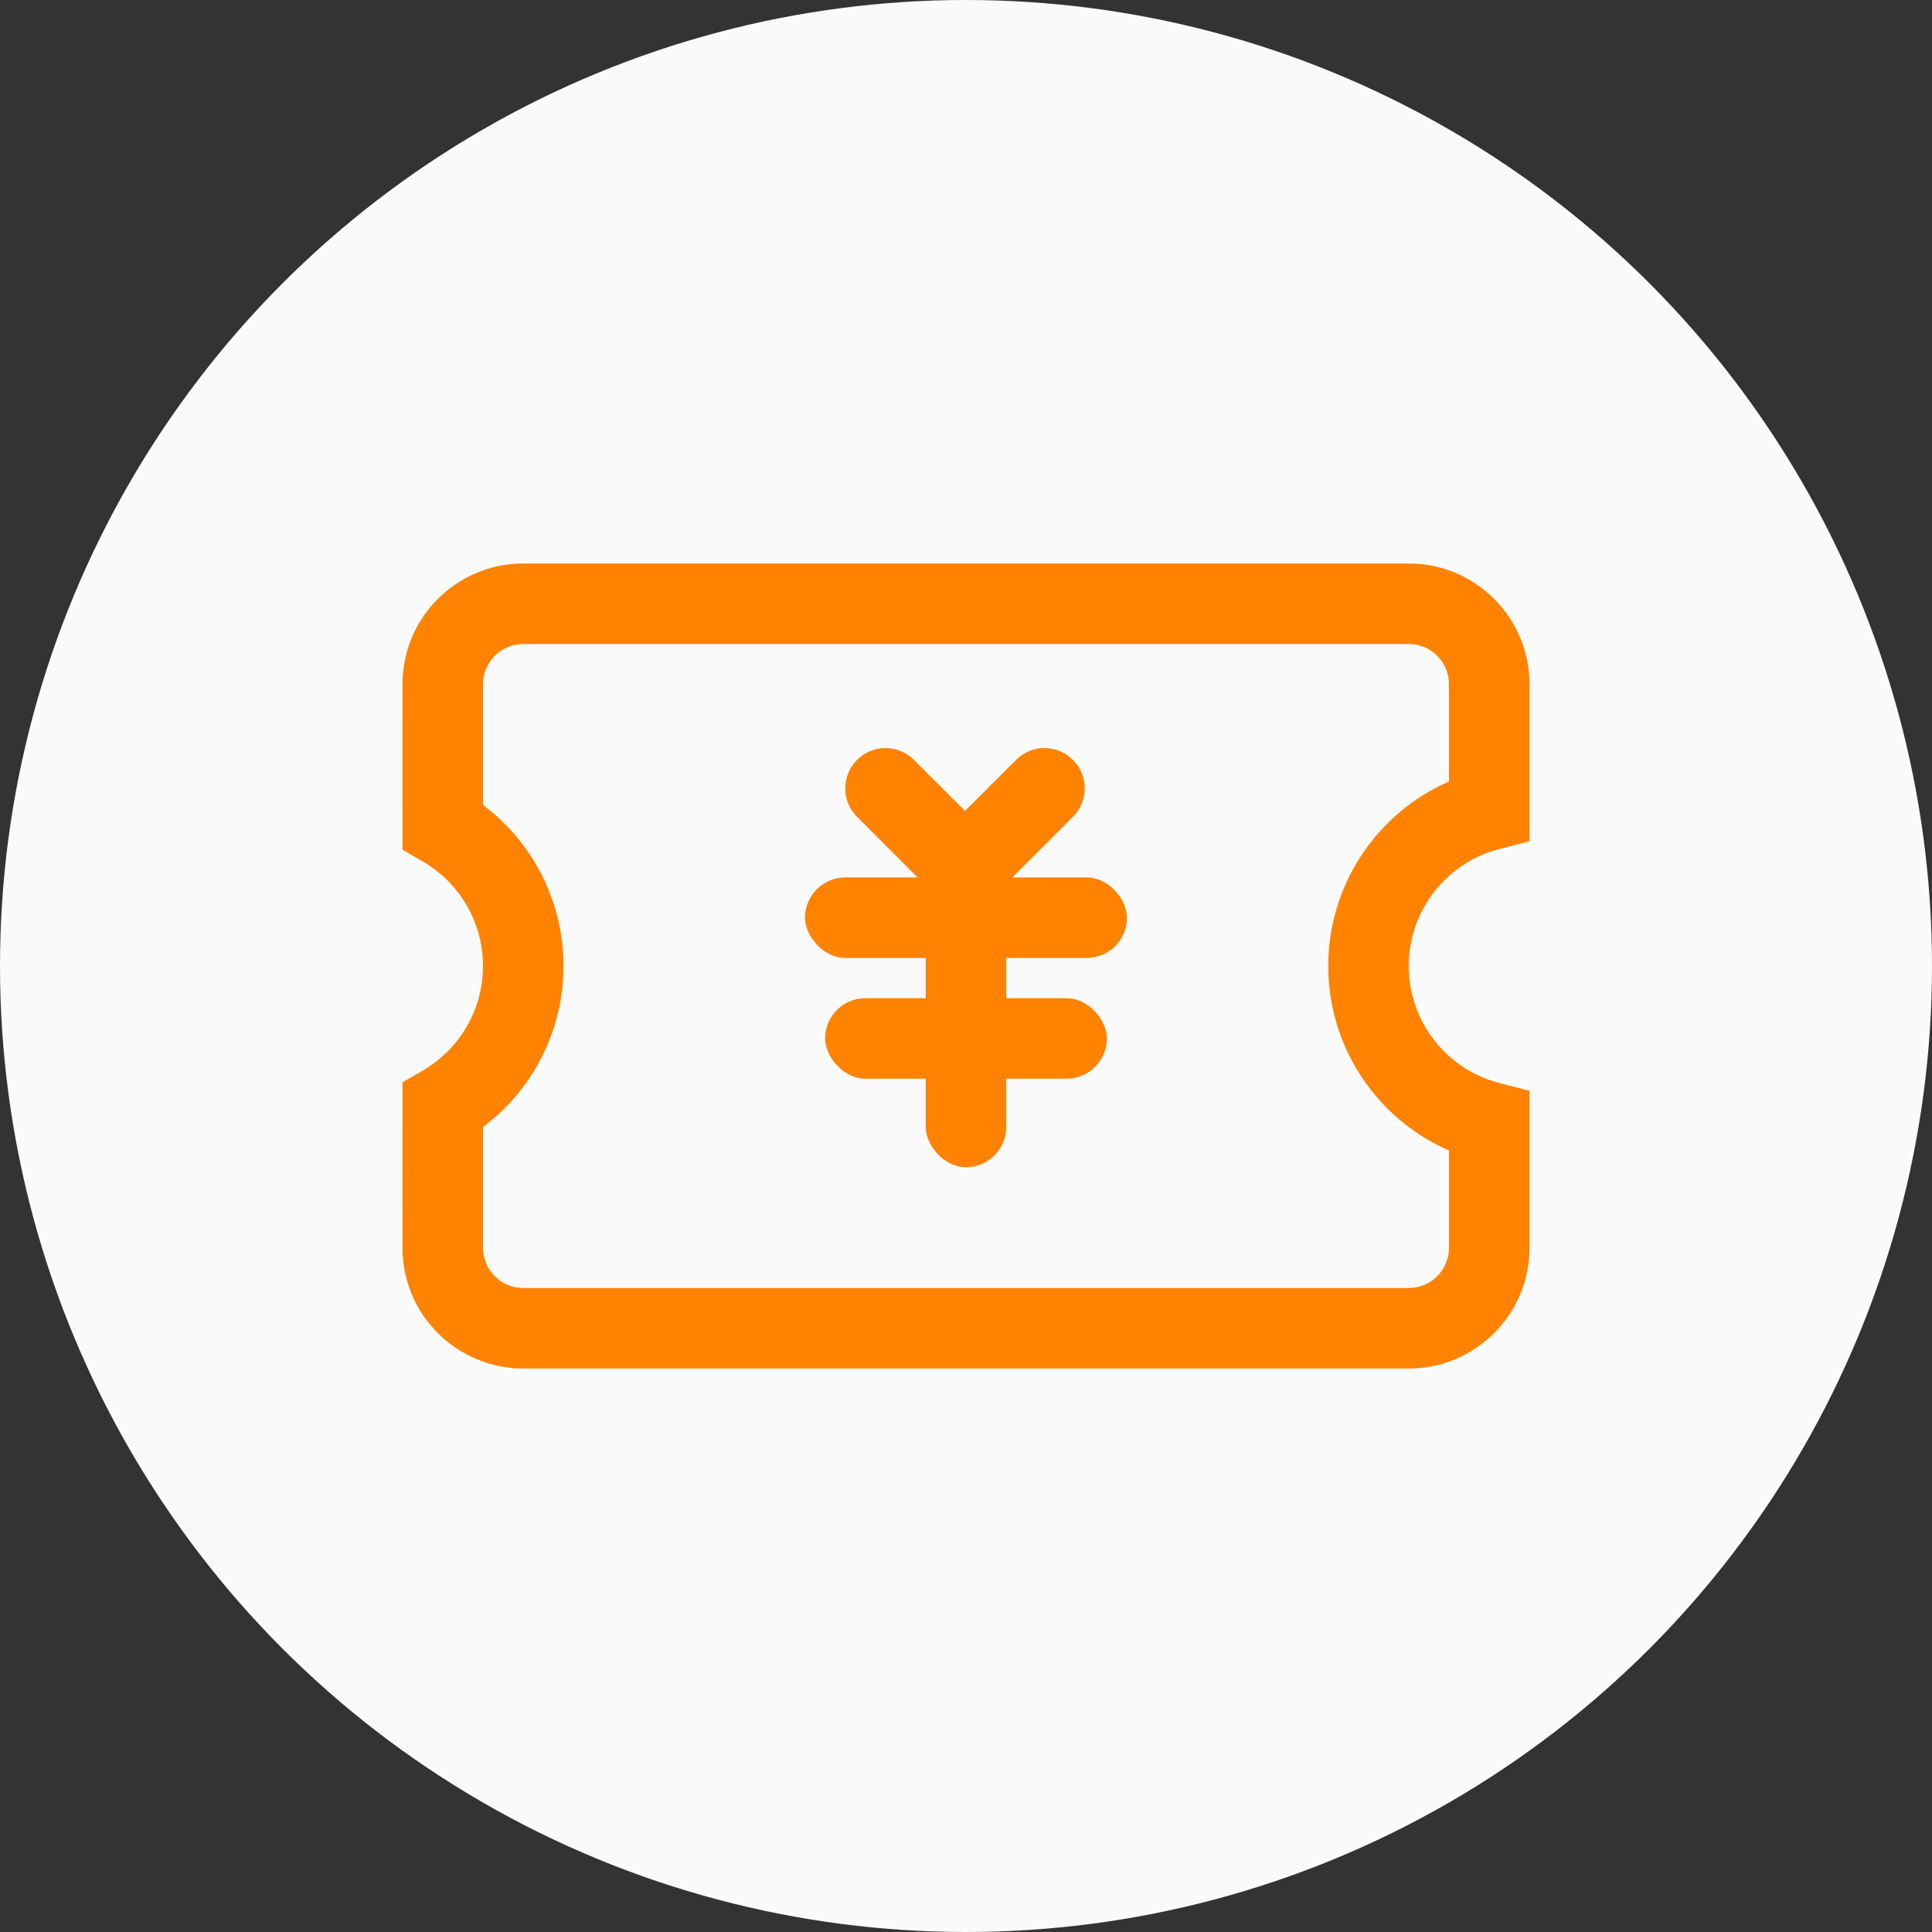 <?xml version="1.0" encoding="UTF-8"?>
<svg width="48px" height="48px" viewBox="0 0 48 48" version="1.1" xmlns="http://www.w3.org/2000/svg" xmlns:xlink="http://www.w3.org/1999/xlink">
    <rect x="0" y="0" width="48" height="48" fill="#333333" stroke="none"/>
    <title>icon-成本</title>
    <g id="首页" stroke="none" stroke-width="1" fill="none" fill-rule="evenodd">
        <g id="02产品中心-02红包裂变" transform="translate(-403, -526)">
            <g id="高效获客" transform="translate(0, 184)">
                <g id="01企微任务宝" transform="translate(0, 187)">
                    <g id="玩法介绍" transform="translate(371, 41)">
                        <g id="亮点01" transform="translate(0, 72)">
                            <g id="icon-成本" transform="translate(32, 42)">
                                <circle id="椭圆形" fill="#FAFAFA" cx="24" cy="24" r="24"></circle>
                                <rect id="矩形" fill="#FF8300" x="20" y="21.8" width="8" height="2" rx="1"></rect>
                                <rect id="矩形" fill="#FF8300" x="20.5" y="24.8" width="7" height="2" rx="1"></rect>
                                <rect id="矩形" fill="#FF8300" x="23" y="22" width="2" height="7" rx="1"></rect>
                                <path d="M35,14 L13,14 C11.343,14 10,15.343 10,17 L10.001,21.112 L10.5,21.401 C11.421,21.935 12,22.916 12,24 C12,25.084 11.421,26.065 10.5,26.599 L10.001,26.888 L10,31 C10,32.657 11.343,34 13,34 L35,34 C36.657,34 38,32.657 38,31 L38,27.099 L37.249,26.906 C35.936,26.568 35,25.377 35,24 C35,22.623 35.936,21.432 37.249,21.094 L38,20.901 L38,17 C38,15.343 36.657,14 35,14 Z M35,16 L35.117,16.007 C35.614,16.064 36,16.487 36,17 L36,19.417 L35.91,19.456 C34.171,20.256 33,22.011 33,24 L33.005,24.228 C33.091,26.122 34.238,27.775 35.91,28.544 L36,28.582 L36,31 C36,31.552 35.552,32 35,32 L13,32 L12.883,31.993 C12.386,31.936 12,31.513 12,31 L12,27.998 L12.072,27.946 C13.27,27.012 14,25.569 14,24 L13.995,23.766 C13.926,22.288 13.21,20.941 12.072,20.054 L12,20.001 L12,17 C12,16.448 12.448,16 13,16 L35,16 Z" id="形状结合" fill="#FF8300" fill-rule="nonzero"></path>
                                <path d="M22.707,18.879 L23.975,20.146 L25.243,18.879 C25.603,18.518 26.17,18.49 26.563,18.795 L26.657,18.879 C27.047,19.269 27.047,19.902 26.657,20.293 L26.657,20.293 L25.113,21.84 C25.085,22.05 24.99,22.253 24.828,22.414 C24.596,22.647 24.277,22.741 23.975,22.696 C23.673,22.741 23.354,22.647 23.121,22.414 C22.96,22.253 22.865,22.05 22.837,21.84 L21.293,20.293 C20.902,19.902 20.902,19.269 21.293,18.879 C21.683,18.488 22.317,18.488 22.707,18.879 Z" id="形状结合" fill="#FF8300"></path>
                            </g>
                        </g>
                    </g>
                </g>
            </g>
        </g>
    </g>
</svg>